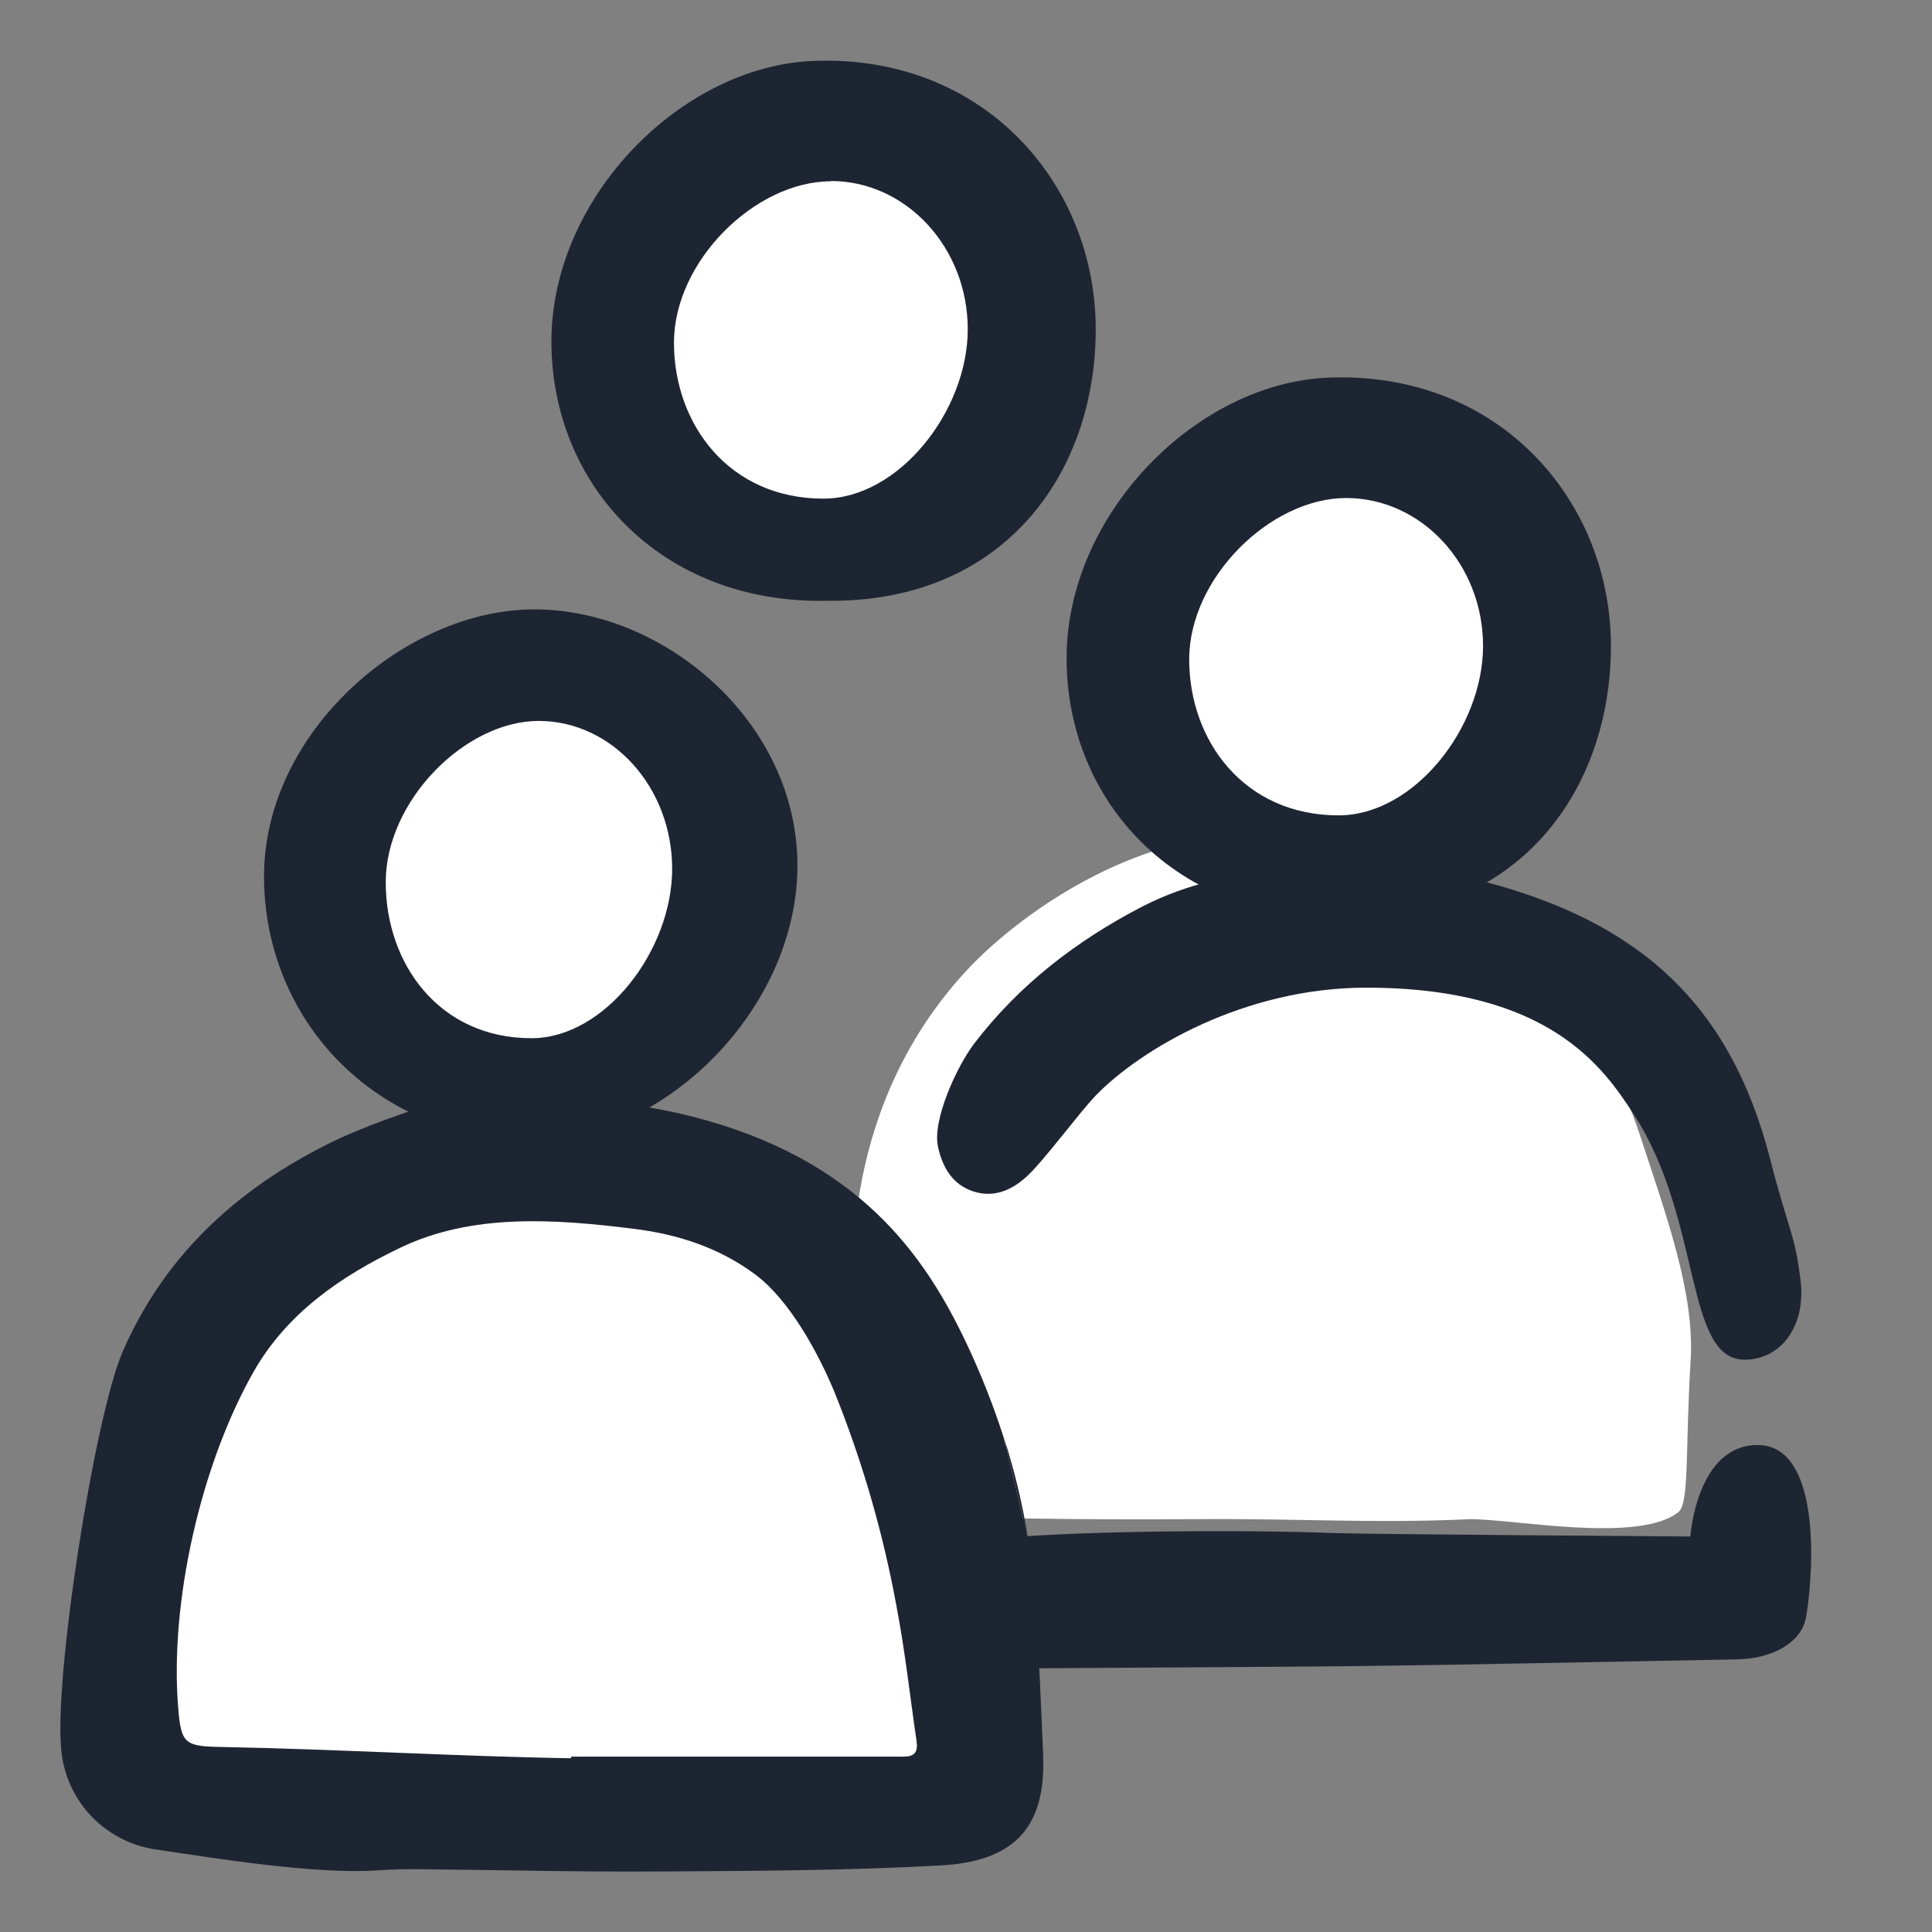 <svg width="32" height="32" viewBox="0 0 32 32" fill="none" xmlns="http://www.w3.org/2000/svg">
<rect x="0" y="0" width="32" height="32" fill="#808080" stroke="none"/>
<g clip-path="url(#clip0_25040_15287)">
<path d="M9.127 29.508C7.009 29.474 4.89 29.445 2.772 29.407C2.027 29.392 1.961 29.349 1.901 28.631C1.734 26.557 2.11 24.581 3.139 22.765C3.79 21.616 4.849 20.885 6.014 20.326C7.423 19.65 8.908 19.278 10.487 19.477C11.351 19.585 12.166 19.851 12.873 20.387C13.543 20.892 13.987 21.573 14.298 22.331C14.843 23.689 15.251 25.098 15.514 26.536C15.682 27.411 15.777 28.299 15.908 29.181C15.938 29.383 15.875 29.479 15.651 29.479C13.939 29.474 12.228 29.479 10.516 29.479H9.128L9.127 29.508Z" fill="white"/>
<path d="M27.159 18.791C27.003 18.312 25.715 14.579 22.104 13.886C18.79 13.251 16.35 15.717 16.085 15.995C13.897 18.279 14.113 21.181 14.154 21.633L15.257 25.116C15.812 25.131 16.376 25.142 16.945 25.15C17.882 25.165 18.834 25.169 19.806 25.162C21.529 25.148 22.744 25.237 24.356 25.162C25.091 25.162 27.148 25.566 27.8 25.045C27.985 24.898 27.912 23.985 28.003 22.52C28.069 21.408 27.592 20.114 27.159 18.791Z" fill="white"/>
<path d="M16.627 23.807L17.032 25.512C16.941 24.934 16.806 24.364 16.627 23.807Z" fill="#1E2532"/>
<path d="M17.158 26.583C17.15 26.555 17.144 26.525 17.14 26.496C17.117 26.165 17.08 25.837 17.028 25.512L16.623 23.807C16.456 23.286 16.255 22.776 16.022 22.28C15.324 20.793 14.218 19.186 11.435 18.486C10.017 18.13 8.489 18.135 7.036 18.36C6.982 18.368 6.928 18.373 6.875 18.377C6.465 18.509 6.062 18.662 5.667 18.835C4.046 19.59 2.761 20.714 2.033 22.384C1.565 23.458 0.872 27.882 1.02 29.036C1.069 29.442 1.252 29.821 1.541 30.111C1.831 30.401 2.209 30.587 2.616 30.638C3.607 30.787 5.215 31.043 6.218 30.981C6.454 30.966 6.691 30.957 6.927 30.96C8.244 30.972 9.57 31.006 10.891 30.998C12.457 30.988 14.026 30.984 15.588 30.897C16.75 30.831 17.31 30.315 17.279 29.131V29.087C17.279 29.087 17.172 26.584 17.158 26.583ZM14.963 29.095C13.518 29.095 12.073 29.095 10.629 29.095H9.46C9.459 29.104 9.459 29.113 9.46 29.122C7.672 29.095 5.479 28.968 3.686 28.936C3.057 28.925 3 28.887 2.951 28.281C2.809 26.53 3.329 24.257 4.198 22.725C4.747 21.756 5.642 21.138 6.629 20.667C7.819 20.096 9.173 20.187 10.506 20.354C11.236 20.445 11.925 20.671 12.519 21.117C13.085 21.543 13.559 22.422 13.824 23.063C14.285 24.208 14.628 25.397 14.85 26.611C14.992 27.35 15.072 28.099 15.182 28.844C15.205 29.016 15.154 29.096 14.963 29.095Z" fill="#1E2532"/>
<path d="M16.518 23.966C16.476 23.968 16.434 23.966 16.393 23.96L16.471 26.46C16.471 26.348 16.471 26.234 16.471 26.117C16.717 26.117 16.937 26.117 17.156 26.117H17.174L16.661 23.954L16.518 23.966Z" fill="#1E2532"/>
<path d="M29.112 23.934C28.099 23.934 27.998 25.449 27.998 25.449C27.998 25.449 22.651 25.413 22.086 25.392C20.681 25.337 18.062 25.35 16.66 25.47L17.173 27.633C18.794 27.619 21.63 27.612 23.251 27.585C23.516 27.585 27.17 27.515 28.788 27.484C29.282 27.475 29.844 27.25 29.919 26.762C30.061 25.866 30.125 23.934 29.112 23.934Z" fill="#1E2532"/>
<path d="M29.316 19.186C28.657 16.633 27.16 15.281 24.595 14.605C24.58 14.605 23.38 14.452 22.789 14.451C22.289 14.451 21.788 14.451 21.288 14.451C20.465 14.448 19.653 14.641 18.92 15.015L18.908 15.021C17.825 15.585 16.875 16.314 16.13 17.293C15.854 17.656 15.436 18.551 15.537 18.999C15.613 19.338 15.775 19.619 16.12 19.733C16.466 19.847 16.769 19.709 17.02 19.473C17.303 19.208 17.88 18.424 18.15 18.144C18.892 17.38 20.604 16.359 22.63 16.359C25.669 16.359 26.559 17.692 27.053 18.446C28.202 20.198 27.893 22.544 28.911 22.521C29.54 22.507 29.912 21.915 29.823 21.208C29.721 20.398 29.652 20.486 29.316 19.186Z" fill="#1E2532"/>
<path d="M9.06 17.992C10.704 17.992 12.037 16.517 12.037 14.697C12.037 12.877 10.704 11.401 9.06 11.401C7.417 11.401 6.084 12.877 6.084 14.697C6.084 16.517 7.417 17.992 9.06 17.992Z" fill="white"/>
<path d="M22.46 14.038C24.146 14.038 25.513 12.562 25.513 10.742C25.513 8.922 24.146 7.447 22.46 7.447C20.775 7.447 19.408 8.922 19.408 10.742C19.408 12.562 20.775 14.038 22.46 14.038Z" fill="white"/>
<path d="M8.842 18.889C6.218 18.882 4.373 16.894 4.373 14.512C4.373 12.13 6.703 10.093 8.852 10.093C11 10.093 13.208 11.954 13.208 14.336C13.208 16.718 10.993 18.889 8.842 18.889ZM8.922 11.941C7.706 11.941 6.389 13.262 6.389 14.613C6.389 15.964 7.274 17.196 8.803 17.196C10.019 17.196 11.133 15.741 11.133 14.391C11.133 13.04 10.141 11.941 8.922 11.941Z" fill="#1E2532"/>
<path d="M13.49 8.521C15.175 8.521 16.542 7.045 16.542 5.225C16.542 3.405 15.175 1.929 13.49 1.929C11.804 1.929 10.438 3.405 10.438 5.225C10.438 7.045 11.804 8.521 13.49 8.521Z" fill="white"/>
<path d="M22.212 15.197C19.489 15.245 17.666 13.283 17.666 10.901C17.666 8.519 19.818 6.331 22.022 6.254C24.858 6.153 26.682 8.317 26.682 10.699C26.682 13.081 25.162 15.245 22.212 15.197ZM22.296 8.249C21.044 8.249 19.697 9.57 19.697 10.921C19.697 12.272 20.609 13.505 22.171 13.505C23.422 13.505 24.564 12.049 24.564 10.699C24.564 9.349 23.546 8.249 22.296 8.249Z" fill="#1E2532"/>
<path d="M13.679 9.951C10.956 10 9.133 8.038 9.133 5.655C9.133 3.273 11.284 1.087 13.489 1.008C16.325 0.907 18.149 3.071 18.149 5.453C18.149 7.836 16.629 9.995 13.679 9.951ZM13.761 3.003C12.51 3.003 11.163 4.325 11.163 5.676C11.163 7.026 12.075 8.259 13.638 8.259C14.889 8.259 16.029 6.804 16.029 5.453C16.029 4.103 15.012 2.998 13.761 2.998V3.003Z" fill="#1E2532"/>
</g>
<defs>
<clipPath id="clip0_25040_15287">
<rect width="29" height="30" fill="white" transform="translate(1 1)"/>
</clipPath>
</defs>
</svg>
